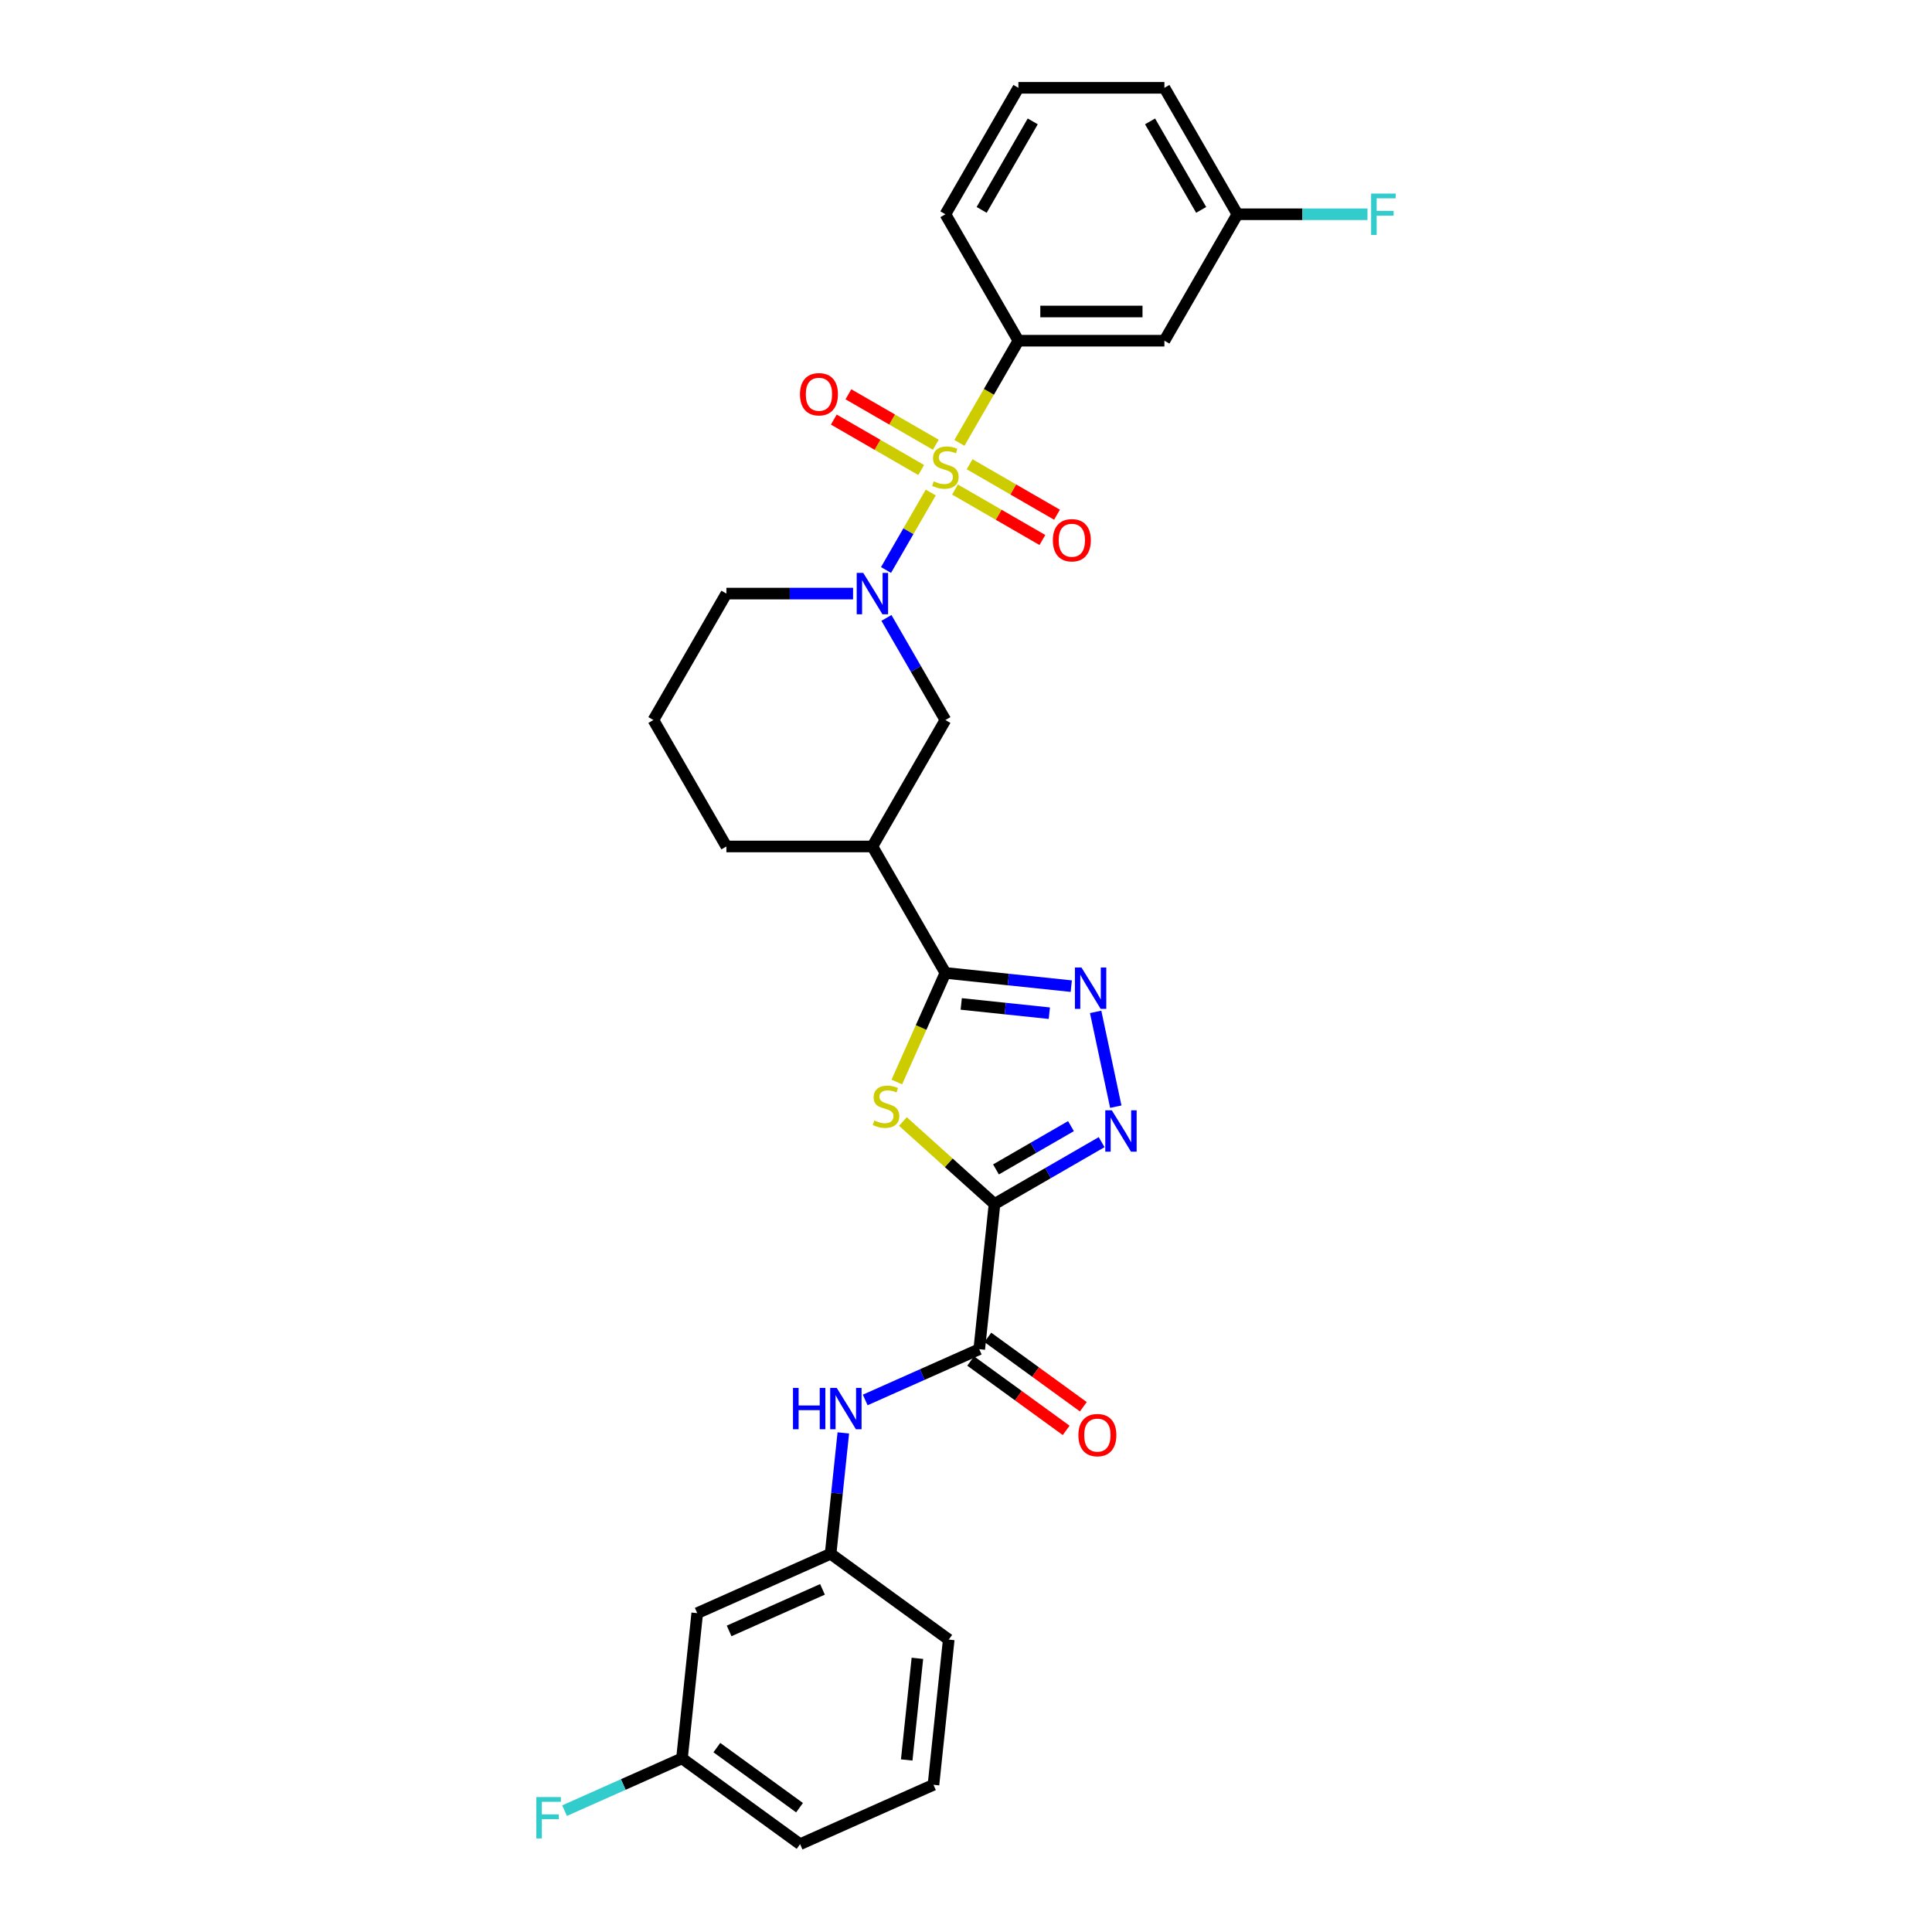<?xml version='1.0' encoding='iso-8859-1'?>
<svg version='1.1' baseProfile='full'
              xmlns='http://www.w3.org/2000/svg'
                      xmlns:rdkit='http://www.rdkit.org/xml'
                      xmlns:xlink='http://www.w3.org/1999/xlink'
                  xml:space='preserve'
width='1000px' height='1000px' viewBox='0 0 1000 1000'>
<!-- END OF HEADER -->
<rect style='opacity:1.0;fill:#FFFFFF;stroke:none' width='1000' height='1000' x='0' y='0'> </rect>
<path class='bond-2' d='M 481.754,254.927 L 470.178,274.978' style='fill:none;fill-rule:evenodd;stroke:#CCCC00;stroke-width:6px;stroke-linecap:butt;stroke-linejoin:miter;stroke-opacity:1' />
<path class='bond-2' d='M 470.178,274.978 L 458.602,295.028' style='fill:none;fill-rule:evenodd;stroke:#0000FF;stroke-width:6px;stroke-linecap:butt;stroke-linejoin:miter;stroke-opacity:1' />
<path class='bond-7' d='M 496.589,229.233 L 511.856,202.79' style='fill:none;fill-rule:evenodd;stroke:#CCCC00;stroke-width:6px;stroke-linecap:butt;stroke-linejoin:miter;stroke-opacity:1' />
<path class='bond-7' d='M 511.856,202.79 L 527.123,176.347' style='fill:none;fill-rule:evenodd;stroke:#000000;stroke-width:6px;stroke-linecap:butt;stroke-linejoin:miter;stroke-opacity:1' />
<path class='bond-11' d='M 484.365,230.196 L 461.748,217.138' style='fill:none;fill-rule:evenodd;stroke:#CCCC00;stroke-width:6px;stroke-linecap:butt;stroke-linejoin:miter;stroke-opacity:1' />
<path class='bond-11' d='M 461.748,217.138 L 439.131,204.08' style='fill:none;fill-rule:evenodd;stroke:#FF0000;stroke-width:6px;stroke-linecap:butt;stroke-linejoin:miter;stroke-opacity:1' />
<path class='bond-11' d='M 476.808,243.285 L 454.191,230.227' style='fill:none;fill-rule:evenodd;stroke:#CCCC00;stroke-width:6px;stroke-linecap:butt;stroke-linejoin:miter;stroke-opacity:1' />
<path class='bond-11' d='M 454.191,230.227 L 431.574,217.169' style='fill:none;fill-rule:evenodd;stroke:#FF0000;stroke-width:6px;stroke-linecap:butt;stroke-linejoin:miter;stroke-opacity:1' />
<path class='bond-12' d='M 494.31,253.39 L 516.927,266.448' style='fill:none;fill-rule:evenodd;stroke:#CCCC00;stroke-width:6px;stroke-linecap:butt;stroke-linejoin:miter;stroke-opacity:1' />
<path class='bond-12' d='M 516.927,266.448 L 539.544,279.506' style='fill:none;fill-rule:evenodd;stroke:#FF0000;stroke-width:6px;stroke-linecap:butt;stroke-linejoin:miter;stroke-opacity:1' />
<path class='bond-12' d='M 501.867,240.301 L 524.484,253.359' style='fill:none;fill-rule:evenodd;stroke:#CCCC00;stroke-width:6px;stroke-linecap:butt;stroke-linejoin:miter;stroke-opacity:1' />
<path class='bond-12' d='M 524.484,253.359 L 547.101,266.417' style='fill:none;fill-rule:evenodd;stroke:#FF0000;stroke-width:6px;stroke-linecap:butt;stroke-linejoin:miter;stroke-opacity:1' />
<path class='bond-0' d='M 514.76,623.181 L 491.056,601.838' style='fill:none;fill-rule:evenodd;stroke:#000000;stroke-width:6px;stroke-linecap:butt;stroke-linejoin:miter;stroke-opacity:1' />
<path class='bond-0' d='M 491.056,601.838 L 467.351,580.494' style='fill:none;fill-rule:evenodd;stroke:#CCCC00;stroke-width:6px;stroke-linecap:butt;stroke-linejoin:miter;stroke-opacity:1' />
<path class='bond-6' d='M 514.76,623.181 L 506.861,698.338' style='fill:none;fill-rule:evenodd;stroke:#000000;stroke-width:6px;stroke-linecap:butt;stroke-linejoin:miter;stroke-opacity:1' />
<path class='bond-32' d='M 514.76,623.181 L 542.48,607.177' style='fill:none;fill-rule:evenodd;stroke:#000000;stroke-width:6px;stroke-linecap:butt;stroke-linejoin:miter;stroke-opacity:1' />
<path class='bond-32' d='M 542.48,607.177 L 570.201,591.173' style='fill:none;fill-rule:evenodd;stroke:#0000FF;stroke-width:6px;stroke-linecap:butt;stroke-linejoin:miter;stroke-opacity:1' />
<path class='bond-32' d='M 515.519,605.291 L 534.923,594.088' style='fill:none;fill-rule:evenodd;stroke:#000000;stroke-width:6px;stroke-linecap:butt;stroke-linejoin:miter;stroke-opacity:1' />
<path class='bond-32' d='M 534.923,594.088 L 554.327,582.885' style='fill:none;fill-rule:evenodd;stroke:#0000FF;stroke-width:6px;stroke-linecap:butt;stroke-linejoin:miter;stroke-opacity:1' />
<path class='bond-1' d='M 464.192,560.055 L 476.765,531.816' style='fill:none;fill-rule:evenodd;stroke:#CCCC00;stroke-width:6px;stroke-linecap:butt;stroke-linejoin:miter;stroke-opacity:1' />
<path class='bond-1' d='M 476.765,531.816 L 489.337,503.577' style='fill:none;fill-rule:evenodd;stroke:#000000;stroke-width:6px;stroke-linecap:butt;stroke-linejoin:miter;stroke-opacity:1' />
<path class='bond-9' d='M 458.821,319.829 L 474.079,346.257' style='fill:none;fill-rule:evenodd;stroke:#0000FF;stroke-width:6px;stroke-linecap:butt;stroke-linejoin:miter;stroke-opacity:1' />
<path class='bond-9' d='M 474.079,346.257 L 489.337,372.685' style='fill:none;fill-rule:evenodd;stroke:#000000;stroke-width:6px;stroke-linecap:butt;stroke-linejoin:miter;stroke-opacity:1' />
<path class='bond-18' d='M 441.547,307.239 L 408.764,307.239' style='fill:none;fill-rule:evenodd;stroke:#0000FF;stroke-width:6px;stroke-linecap:butt;stroke-linejoin:miter;stroke-opacity:1' />
<path class='bond-18' d='M 408.764,307.239 L 375.981,307.239' style='fill:none;fill-rule:evenodd;stroke:#000000;stroke-width:6px;stroke-linecap:butt;stroke-linejoin:miter;stroke-opacity:1' />
<path class='bond-3' d='M 489.337,503.577 L 451.552,438.131' style='fill:none;fill-rule:evenodd;stroke:#000000;stroke-width:6px;stroke-linecap:butt;stroke-linejoin:miter;stroke-opacity:1' />
<path class='bond-5' d='M 489.337,503.577 L 521.913,507.001' style='fill:none;fill-rule:evenodd;stroke:#000000;stroke-width:6px;stroke-linecap:butt;stroke-linejoin:miter;stroke-opacity:1' />
<path class='bond-5' d='M 521.913,507.001 L 554.489,510.425' style='fill:none;fill-rule:evenodd;stroke:#0000FF;stroke-width:6px;stroke-linecap:butt;stroke-linejoin:miter;stroke-opacity:1' />
<path class='bond-5' d='M 497.53,519.636 L 520.333,522.033' style='fill:none;fill-rule:evenodd;stroke:#000000;stroke-width:6px;stroke-linecap:butt;stroke-linejoin:miter;stroke-opacity:1' />
<path class='bond-5' d='M 520.333,522.033 L 543.136,524.429' style='fill:none;fill-rule:evenodd;stroke:#0000FF;stroke-width:6px;stroke-linecap:butt;stroke-linejoin:miter;stroke-opacity:1' />
<path class='bond-4' d='M 577.53,572.806 L 567.102,523.745' style='fill:none;fill-rule:evenodd;stroke:#0000FF;stroke-width:6px;stroke-linecap:butt;stroke-linejoin:miter;stroke-opacity:1' />
<path class='bond-10' d='M 506.861,698.338 L 477.345,711.479' style='fill:none;fill-rule:evenodd;stroke:#000000;stroke-width:6px;stroke-linecap:butt;stroke-linejoin:miter;stroke-opacity:1' />
<path class='bond-10' d='M 477.345,711.479 L 447.829,724.621' style='fill:none;fill-rule:evenodd;stroke:#0000FF;stroke-width:6px;stroke-linecap:butt;stroke-linejoin:miter;stroke-opacity:1' />
<path class='bond-15' d='M 502.419,704.452 L 527.131,722.406' style='fill:none;fill-rule:evenodd;stroke:#000000;stroke-width:6px;stroke-linecap:butt;stroke-linejoin:miter;stroke-opacity:1' />
<path class='bond-15' d='M 527.131,722.406 L 551.843,740.361' style='fill:none;fill-rule:evenodd;stroke:#FF0000;stroke-width:6px;stroke-linecap:butt;stroke-linejoin:miter;stroke-opacity:1' />
<path class='bond-15' d='M 511.303,692.224 L 536.015,710.179' style='fill:none;fill-rule:evenodd;stroke:#000000;stroke-width:6px;stroke-linecap:butt;stroke-linejoin:miter;stroke-opacity:1' />
<path class='bond-15' d='M 536.015,710.179 L 560.727,728.133' style='fill:none;fill-rule:evenodd;stroke:#FF0000;stroke-width:6px;stroke-linecap:butt;stroke-linejoin:miter;stroke-opacity:1' />
<path class='bond-13' d='M 527.123,176.347 L 602.694,176.347' style='fill:none;fill-rule:evenodd;stroke:#000000;stroke-width:6px;stroke-linecap:butt;stroke-linejoin:miter;stroke-opacity:1' />
<path class='bond-13' d='M 538.458,161.233 L 591.358,161.233' style='fill:none;fill-rule:evenodd;stroke:#000000;stroke-width:6px;stroke-linecap:butt;stroke-linejoin:miter;stroke-opacity:1' />
<path class='bond-23' d='M 527.123,176.347 L 489.337,110.901' style='fill:none;fill-rule:evenodd;stroke:#000000;stroke-width:6px;stroke-linecap:butt;stroke-linejoin:miter;stroke-opacity:1' />
<path class='bond-8' d='M 451.552,438.131 L 489.337,372.685' style='fill:none;fill-rule:evenodd;stroke:#000000;stroke-width:6px;stroke-linecap:butt;stroke-linejoin:miter;stroke-opacity:1' />
<path class='bond-31' d='M 451.552,438.131 L 375.981,438.131' style='fill:none;fill-rule:evenodd;stroke:#000000;stroke-width:6px;stroke-linecap:butt;stroke-linejoin:miter;stroke-opacity:1' />
<path class='bond-14' d='M 436.5,741.665 L 433.212,772.949' style='fill:none;fill-rule:evenodd;stroke:#0000FF;stroke-width:6px;stroke-linecap:butt;stroke-linejoin:miter;stroke-opacity:1' />
<path class='bond-14' d='M 433.212,772.949 L 429.924,804.232' style='fill:none;fill-rule:evenodd;stroke:#000000;stroke-width:6px;stroke-linecap:butt;stroke-linejoin:miter;stroke-opacity:1' />
<path class='bond-17' d='M 602.694,176.347 L 640.479,110.901' style='fill:none;fill-rule:evenodd;stroke:#000000;stroke-width:6px;stroke-linecap:butt;stroke-linejoin:miter;stroke-opacity:1' />
<path class='bond-16' d='M 429.924,804.232 L 360.887,834.969' style='fill:none;fill-rule:evenodd;stroke:#000000;stroke-width:6px;stroke-linecap:butt;stroke-linejoin:miter;stroke-opacity:1' />
<path class='bond-16' d='M 425.716,822.65 L 377.39,844.166' style='fill:none;fill-rule:evenodd;stroke:#000000;stroke-width:6px;stroke-linecap:butt;stroke-linejoin:miter;stroke-opacity:1' />
<path class='bond-27' d='M 429.924,804.232 L 491.062,848.651' style='fill:none;fill-rule:evenodd;stroke:#000000;stroke-width:6px;stroke-linecap:butt;stroke-linejoin:miter;stroke-opacity:1' />
<path class='bond-19' d='M 360.887,834.969 L 352.988,910.126' style='fill:none;fill-rule:evenodd;stroke:#000000;stroke-width:6px;stroke-linecap:butt;stroke-linejoin:miter;stroke-opacity:1' />
<path class='bond-20' d='M 640.479,110.901 L 674.138,110.901' style='fill:none;fill-rule:evenodd;stroke:#000000;stroke-width:6px;stroke-linecap:butt;stroke-linejoin:miter;stroke-opacity:1' />
<path class='bond-20' d='M 674.138,110.901 L 707.797,110.901' style='fill:none;fill-rule:evenodd;stroke:#33CCCC;stroke-width:6px;stroke-linecap:butt;stroke-linejoin:miter;stroke-opacity:1' />
<path class='bond-30' d='M 640.479,110.901 L 602.694,45.455' style='fill:none;fill-rule:evenodd;stroke:#000000;stroke-width:6px;stroke-linecap:butt;stroke-linejoin:miter;stroke-opacity:1' />
<path class='bond-30' d='M 621.722,108.641 L 595.272,62.828' style='fill:none;fill-rule:evenodd;stroke:#000000;stroke-width:6px;stroke-linecap:butt;stroke-linejoin:miter;stroke-opacity:1' />
<path class='bond-24' d='M 375.981,307.239 L 338.196,372.685' style='fill:none;fill-rule:evenodd;stroke:#000000;stroke-width:6px;stroke-linecap:butt;stroke-linejoin:miter;stroke-opacity:1' />
<path class='bond-21' d='M 352.988,910.126 L 322.595,923.658' style='fill:none;fill-rule:evenodd;stroke:#000000;stroke-width:6px;stroke-linecap:butt;stroke-linejoin:miter;stroke-opacity:1' />
<path class='bond-21' d='M 322.595,923.658 L 292.203,937.189' style='fill:none;fill-rule:evenodd;stroke:#33CCCC;stroke-width:6px;stroke-linecap:butt;stroke-linejoin:miter;stroke-opacity:1' />
<path class='bond-33' d='M 352.988,910.126 L 414.126,954.545' style='fill:none;fill-rule:evenodd;stroke:#000000;stroke-width:6px;stroke-linecap:butt;stroke-linejoin:miter;stroke-opacity:1' />
<path class='bond-33' d='M 371.042,904.561 L 413.839,935.655' style='fill:none;fill-rule:evenodd;stroke:#000000;stroke-width:6px;stroke-linecap:butt;stroke-linejoin:miter;stroke-opacity:1' />
<path class='bond-22' d='M 375.981,438.131 L 338.196,372.685' style='fill:none;fill-rule:evenodd;stroke:#000000;stroke-width:6px;stroke-linecap:butt;stroke-linejoin:miter;stroke-opacity:1' />
<path class='bond-25' d='M 489.337,110.901 L 527.123,45.455' style='fill:none;fill-rule:evenodd;stroke:#000000;stroke-width:6px;stroke-linecap:butt;stroke-linejoin:miter;stroke-opacity:1' />
<path class='bond-25' d='M 508.095,108.641 L 534.544,62.828' style='fill:none;fill-rule:evenodd;stroke:#000000;stroke-width:6px;stroke-linecap:butt;stroke-linejoin:miter;stroke-opacity:1' />
<path class='bond-28' d='M 527.123,45.455 L 602.694,45.455' style='fill:none;fill-rule:evenodd;stroke:#000000;stroke-width:6px;stroke-linecap:butt;stroke-linejoin:miter;stroke-opacity:1' />
<path class='bond-26' d='M 483.163,923.808 L 491.062,848.651' style='fill:none;fill-rule:evenodd;stroke:#000000;stroke-width:6px;stroke-linecap:butt;stroke-linejoin:miter;stroke-opacity:1' />
<path class='bond-26' d='M 469.316,910.955 L 474.846,858.345' style='fill:none;fill-rule:evenodd;stroke:#000000;stroke-width:6px;stroke-linecap:butt;stroke-linejoin:miter;stroke-opacity:1' />
<path class='bond-29' d='M 483.163,923.808 L 414.126,954.545' style='fill:none;fill-rule:evenodd;stroke:#000000;stroke-width:6px;stroke-linecap:butt;stroke-linejoin:miter;stroke-opacity:1' />
<path  class='atom-0' d='M 483.292 249.138
Q 483.534 249.229, 484.531 249.652
Q 485.529 250.075, 486.617 250.348
Q 487.735 250.589, 488.824 250.589
Q 490.849 250.589, 492.028 249.622
Q 493.207 248.625, 493.207 246.901
Q 493.207 245.723, 492.602 244.997
Q 492.028 244.272, 491.121 243.879
Q 490.214 243.486, 488.703 243.032
Q 486.798 242.458, 485.65 241.914
Q 484.531 241.37, 483.715 240.221
Q 482.929 239.072, 482.929 237.138
Q 482.929 234.447, 484.743 232.785
Q 486.587 231.122, 490.214 231.122
Q 492.693 231.122, 495.504 232.301
L 494.809 234.629
Q 492.239 233.571, 490.305 233.571
Q 488.219 233.571, 487.07 234.447
Q 485.922 235.294, 485.952 236.775
Q 485.952 237.924, 486.526 238.619
Q 487.131 239.314, 487.977 239.707
Q 488.854 240.1, 490.305 240.554
Q 492.239 241.158, 493.388 241.763
Q 494.537 242.367, 495.353 243.607
Q 496.199 244.816, 496.199 246.901
Q 496.199 249.864, 494.204 251.466
Q 492.239 253.038, 488.945 253.038
Q 487.04 253.038, 485.589 252.615
Q 484.168 252.222, 482.476 251.526
L 483.292 249.138
' fill='#CCCC00'/>
<path  class='atom-2' d='M 452.554 579.96
Q 452.796 580.051, 453.794 580.474
Q 454.791 580.897, 455.88 581.169
Q 456.998 581.411, 458.086 581.411
Q 460.112 581.411, 461.29 580.444
Q 462.469 579.446, 462.469 577.723
Q 462.469 576.544, 461.865 575.819
Q 461.29 575.093, 460.384 574.7
Q 459.477 574.307, 457.965 573.854
Q 456.061 573.28, 454.912 572.736
Q 453.794 572.191, 452.978 571.043
Q 452.192 569.894, 452.192 567.96
Q 452.192 565.269, 454.005 563.607
Q 455.849 561.944, 459.477 561.944
Q 461.955 561.944, 464.767 563.123
L 464.071 565.451
Q 461.502 564.393, 459.567 564.393
Q 457.482 564.393, 456.333 565.269
Q 455.184 566.116, 455.215 567.597
Q 455.215 568.745, 455.789 569.441
Q 456.393 570.136, 457.24 570.529
Q 458.116 570.922, 459.567 571.375
Q 461.502 571.98, 462.651 572.584
Q 463.799 573.189, 464.616 574.428
Q 465.462 575.637, 465.462 577.723
Q 465.462 580.686, 463.467 582.288
Q 461.502 583.86, 458.207 583.86
Q 456.303 583.86, 454.852 583.436
Q 453.431 583.043, 451.738 582.348
L 452.554 579.96
' fill='#CCCC00'/>
<path  class='atom-3' d='M 446.821 296.538
L 453.834 307.874
Q 454.53 308.992, 455.648 311.018
Q 456.767 313.043, 456.827 313.164
L 456.827 296.538
L 459.668 296.538
L 459.668 317.94
L 456.736 317.94
L 449.209 305.546
Q 448.333 304.095, 447.396 302.433
Q 446.489 300.77, 446.217 300.256
L 446.217 317.94
L 443.436 317.94
L 443.436 296.538
L 446.821 296.538
' fill='#0000FF'/>
<path  class='atom-5' d='M 575.475 574.695
L 582.488 586.031
Q 583.184 587.149, 584.302 589.175
Q 585.421 591.2, 585.481 591.321
L 585.481 574.695
L 588.323 574.695
L 588.323 596.097
L 585.39 596.097
L 577.864 583.703
Q 576.987 582.252, 576.05 580.59
Q 575.143 578.927, 574.871 578.413
L 574.871 596.097
L 572.09 596.097
L 572.09 574.695
L 575.475 574.695
' fill='#0000FF'/>
<path  class='atom-6' d='M 559.763 500.776
L 566.776 512.112
Q 567.472 513.23, 568.59 515.255
Q 569.709 517.281, 569.769 517.401
L 569.769 500.776
L 572.61 500.776
L 572.61 522.178
L 569.678 522.178
L 562.151 509.784
Q 561.275 508.333, 560.338 506.67
Q 559.431 505.008, 559.159 504.494
L 559.159 522.178
L 556.378 522.178
L 556.378 500.776
L 559.763 500.776
' fill='#0000FF'/>
<path  class='atom-11' d='M 410.452 718.375
L 413.354 718.375
L 413.354 727.473
L 424.296 727.473
L 424.296 718.375
L 427.198 718.375
L 427.198 739.776
L 424.296 739.776
L 424.296 729.892
L 413.354 729.892
L 413.354 739.776
L 410.452 739.776
L 410.452 718.375
' fill='#0000FF'/>
<path  class='atom-11' d='M 433.093 718.375
L 440.106 729.71
Q 440.801 730.829, 441.919 732.854
Q 443.038 734.879, 443.098 735
L 443.098 718.375
L 445.94 718.375
L 445.94 739.776
L 443.008 739.776
L 435.481 727.383
Q 434.604 725.932, 433.667 724.269
Q 432.76 722.607, 432.488 722.093
L 432.488 739.776
L 429.707 739.776
L 429.707 718.375
L 433.093 718.375
' fill='#0000FF'/>
<path  class='atom-12' d='M 414.067 204.068
Q 414.067 198.929, 416.606 196.058
Q 419.146 193.186, 423.891 193.186
Q 428.637 193.186, 431.176 196.058
Q 433.716 198.929, 433.716 204.068
Q 433.716 209.267, 431.146 212.23
Q 428.577 215.162, 423.891 215.162
Q 419.176 215.162, 416.606 212.23
Q 414.067 209.298, 414.067 204.068
M 423.891 212.744
Q 427.156 212.744, 428.909 210.567
Q 430.693 208.36, 430.693 204.068
Q 430.693 199.866, 428.909 197.75
Q 427.156 195.604, 423.891 195.604
Q 420.627 195.604, 418.843 197.72
Q 417.09 199.836, 417.09 204.068
Q 417.09 208.391, 418.843 210.567
Q 420.627 212.744, 423.891 212.744
' fill='#FF0000'/>
<path  class='atom-13' d='M 544.959 279.639
Q 544.959 274.5, 547.499 271.628
Q 550.038 268.757, 554.784 268.757
Q 559.529 268.757, 562.069 271.628
Q 564.608 274.5, 564.608 279.639
Q 564.608 284.838, 562.038 287.8
Q 559.469 290.732, 554.784 290.732
Q 550.068 290.732, 547.499 287.8
Q 544.959 284.868, 544.959 279.639
M 554.784 288.314
Q 558.048 288.314, 559.802 286.138
Q 561.585 283.931, 561.585 279.639
Q 561.585 275.437, 559.802 273.321
Q 558.048 271.175, 554.784 271.175
Q 551.519 271.175, 549.735 273.291
Q 547.982 275.407, 547.982 279.639
Q 547.982 283.961, 549.735 286.138
Q 551.519 288.314, 554.784 288.314
' fill='#FF0000'/>
<path  class='atom-16' d='M 558.175 742.818
Q 558.175 737.679, 560.714 734.807
Q 563.253 731.936, 567.999 731.936
Q 572.745 731.936, 575.284 734.807
Q 577.823 737.679, 577.823 742.818
Q 577.823 748.017, 575.254 750.979
Q 572.684 753.912, 567.999 753.912
Q 563.283 753.912, 560.714 750.979
Q 558.175 748.047, 558.175 742.818
M 567.999 751.493
Q 571.263 751.493, 573.017 749.317
Q 574.8 747.11, 574.8 742.818
Q 574.8 738.616, 573.017 736.5
Q 571.263 734.354, 567.999 734.354
Q 564.734 734.354, 562.951 736.47
Q 561.197 738.586, 561.197 742.818
Q 561.197 747.14, 562.951 749.317
Q 564.734 751.493, 567.999 751.493
' fill='#FF0000'/>
<path  class='atom-21' d='M 709.686 100.2
L 722.413 100.2
L 722.413 102.648
L 712.558 102.648
L 712.558 109.147
L 721.324 109.147
L 721.324 111.626
L 712.558 111.626
L 712.558 121.601
L 709.686 121.601
L 709.686 100.2
' fill='#33CCCC'/>
<path  class='atom-22' d='M 277.587 930.163
L 290.314 930.163
L 290.314 932.611
L 280.459 932.611
L 280.459 939.11
L 289.225 939.11
L 289.225 941.589
L 280.459 941.589
L 280.459 951.564
L 277.587 951.564
L 277.587 930.163
' fill='#33CCCC'/>
</svg>
